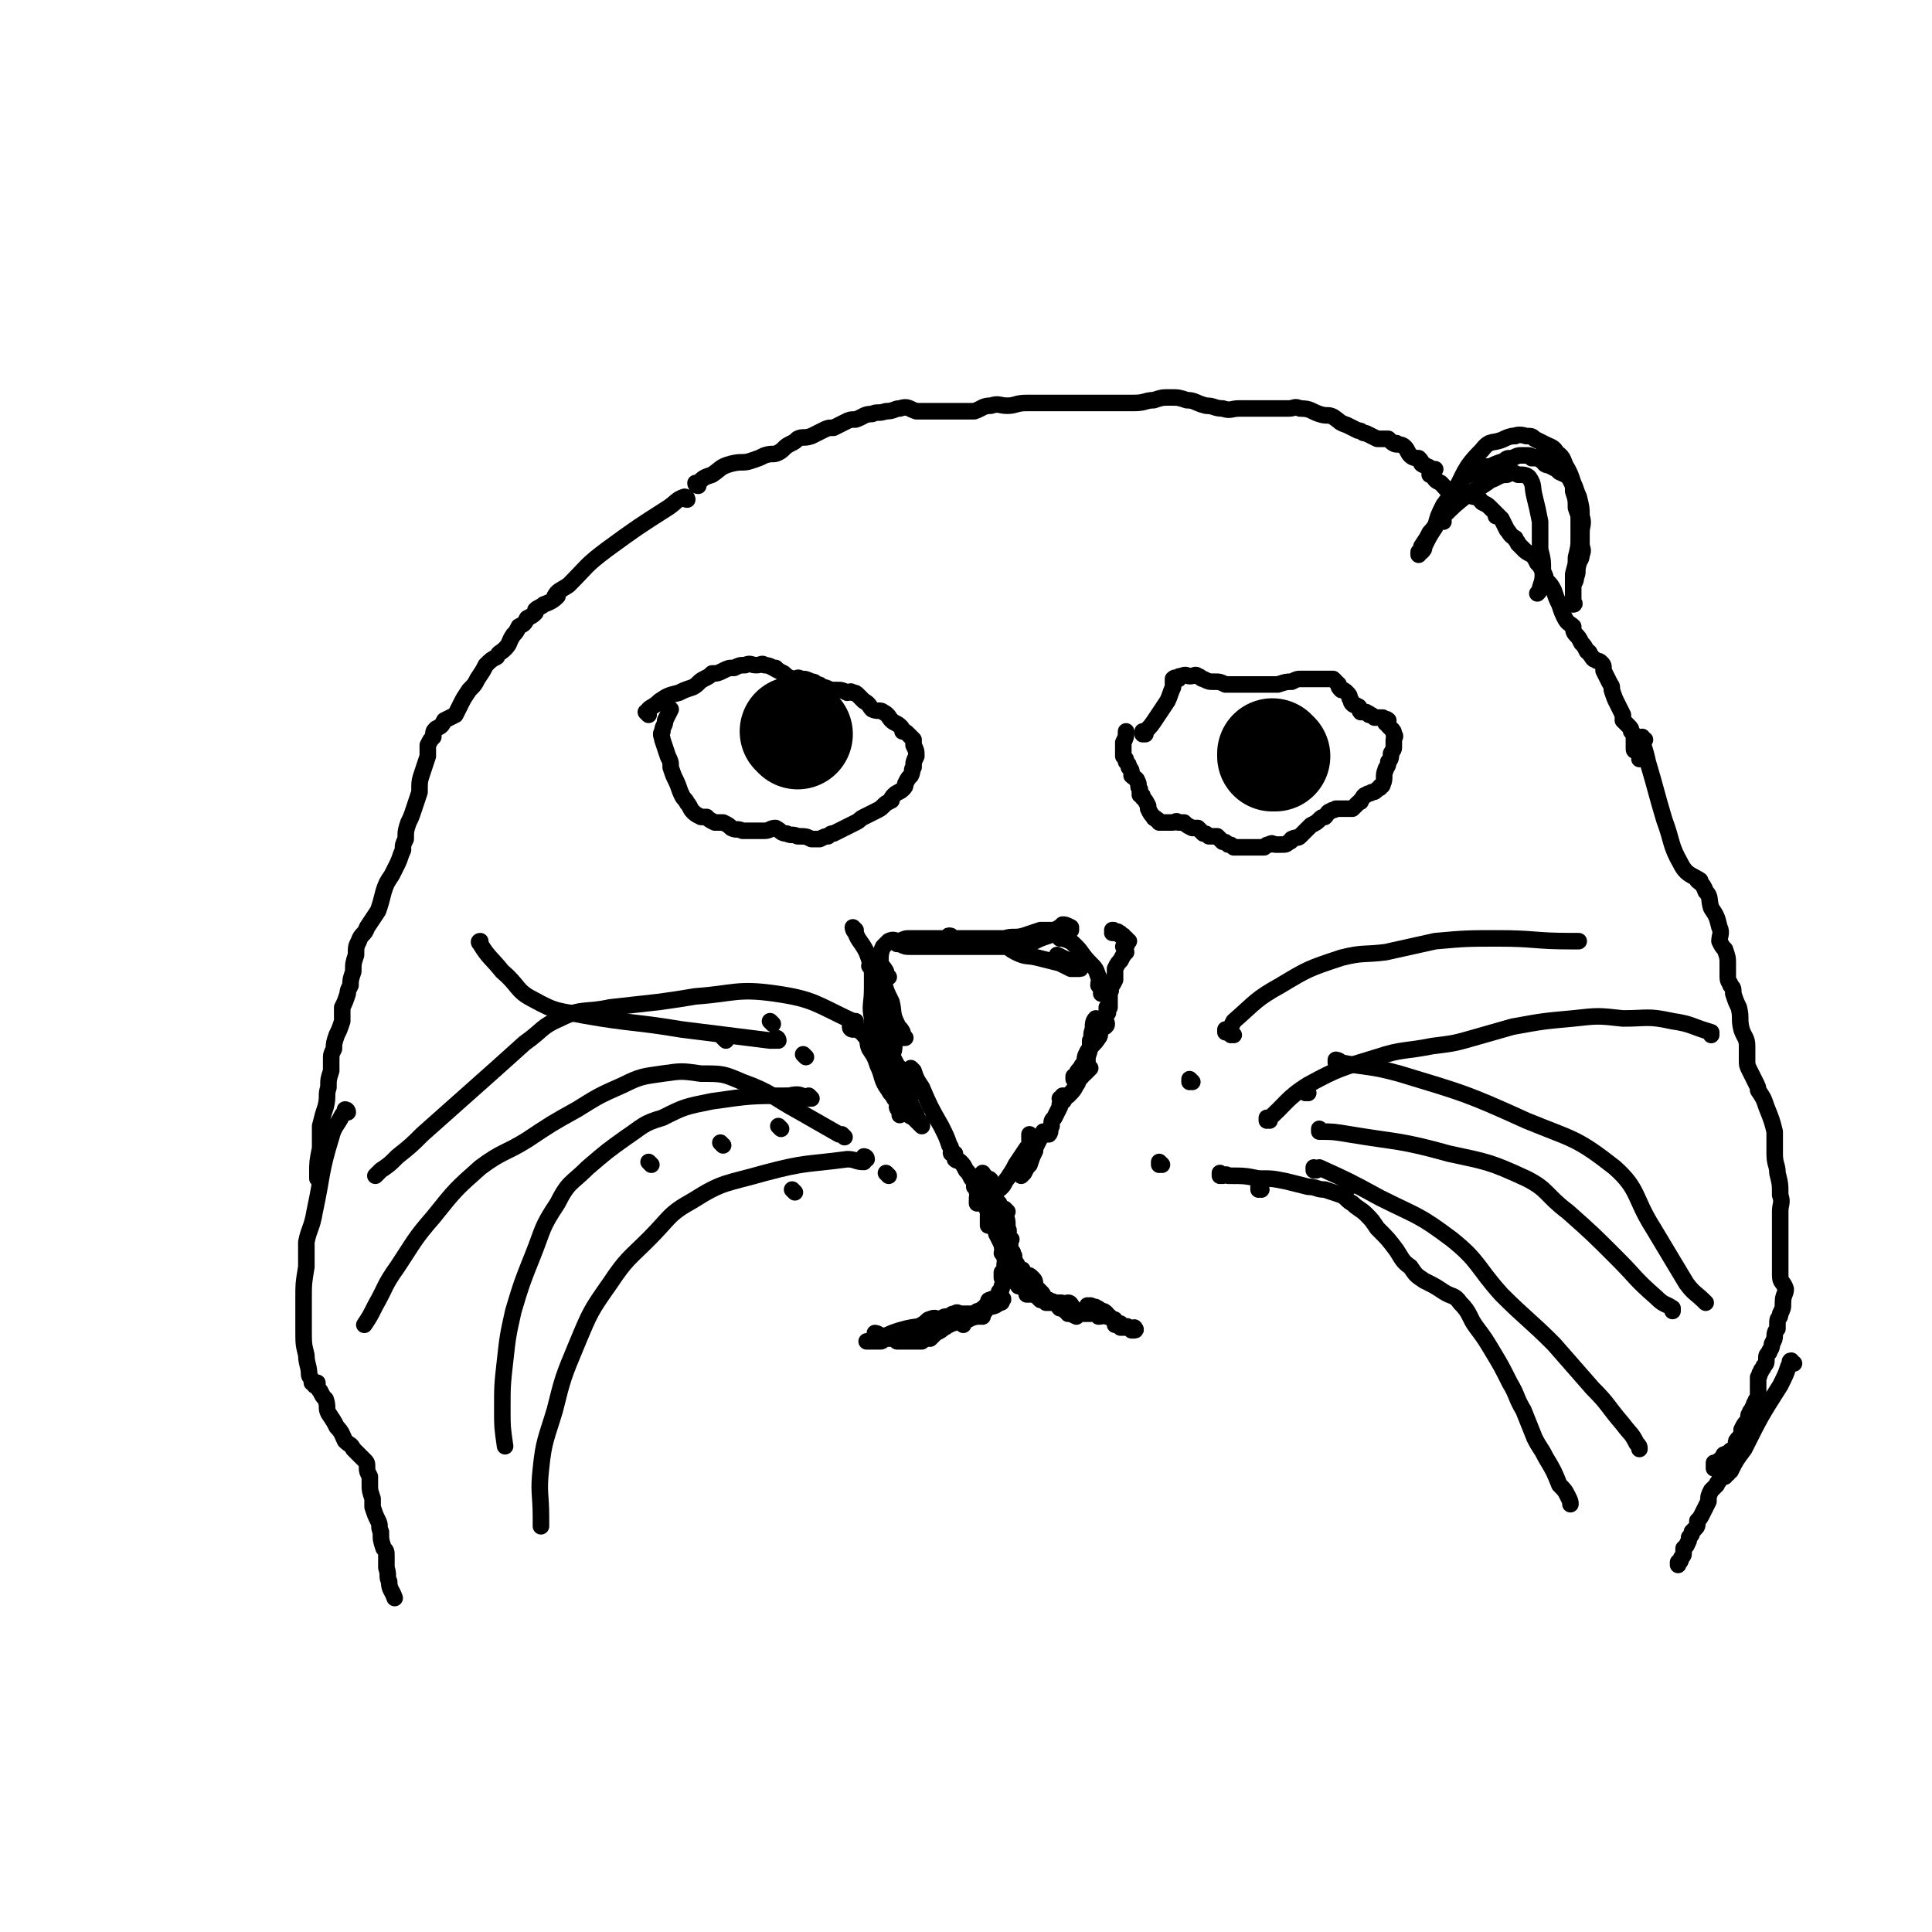 <svg viewBox='0 0 700 700' version='1.1' xmlns='http://www.w3.org/2000/svg' xmlns:xlink='http://www.w3.org/1999/xlink'><g fill='none' stroke='#000000' stroke-width='6' stroke-linecap='round' stroke-linejoin='round'><path d='M310,337c0,0 -1,-1 -1,-1 0,0 0,0 1,1 0,0 0,0 0,0 0,0 -1,-1 -1,-1 0,0 0,0 1,1 0,0 0,0 0,0 0,0 -1,-1 -1,-1 0,0 0,1 1,2 1,3 2,3 4,7 2,5 1,5 3,10 2,5 1,5 3,9 1,4 1,4 2,7 1,1 1,1 2,2 0,0 -1,0 -1,0 1,1 2,1 3,2 0,0 0,0 1,1 0,0 0,0 1,0 0,0 0,0 0,0 -1,-1 -1,-1 -1,-2 -1,-2 -2,-2 -2,-3 -2,-4 -1,-4 -2,-8 -2,-4 -2,-4 -3,-8 -1,-2 -2,-2 -3,-5 0,0 0,1 0,1 0,0 0,0 0,0 0,-1 0,-1 0,-2 -1,0 -1,0 -1,0 -1,-1 0,-1 0,-2 0,0 0,0 0,1 0,0 0,0 0,0 0,1 1,1 1,2 1,8 0,8 2,16 0,6 1,6 2,12 1,3 1,3 2,6 0,0 0,0 0,0 -1,0 0,1 0,1 0,0 0,0 0,0 0,0 0,0 0,0 0,0 -1,0 -1,-1 0,-1 1,-1 1,-2 1,-1 1,-2 1,-3 -1,-3 -1,-3 -1,-6 -1,-4 -1,-5 -2,-9 0,-3 0,-3 -2,-7 -1,-3 -1,-3 -2,-5 0,0 0,0 0,0 -1,-1 -1,-1 -1,-1 0,0 0,0 0,0 0,0 0,0 0,0 0,0 -1,-1 -1,-1 0,0 0,0 1,1 0,0 0,0 0,1 0,3 0,3 0,6 0,6 -1,6 0,11 0,6 0,6 1,11 2,4 2,4 4,8 1,3 0,3 2,6 0,2 0,2 1,4 1,1 1,1 2,3 0,0 0,0 -1,0 0,1 1,1 1,2 0,0 0,1 0,1 0,0 0,-1 0,-1 0,0 0,0 0,0 0,-2 0,-2 0,-4 -1,-3 -1,-3 -2,-6 0,-3 0,-3 0,-6 -1,-2 -1,-2 -2,-4 -1,-2 -1,-1 -2,-2 0,-1 1,-1 1,-2 0,0 0,0 0,0 0,0 0,0 0,0 0,0 0,0 0,0 1,2 1,2 2,3 1,2 1,2 2,4 2,2 2,2 3,4 0,1 0,2 1,3 0,0 0,0 1,0 0,1 -1,2 0,2 0,0 0,-1 1,0 0,0 0,0 0,1 0,0 0,0 0,0 -1,-1 -1,-1 -1,-1 -1,-1 0,-1 0,-2 -1,-1 0,-1 0,-3 0,-1 0,-1 0,-2 0,0 0,0 0,0 0,-1 0,-1 0,-1 0,0 0,0 0,0 0,0 0,0 1,1 1,3 1,3 3,6 3,7 3,7 7,14 2,4 2,4 3,7 1,1 0,1 1,2 0,0 -1,1 0,1 0,0 0,-1 1,0 0,0 0,1 0,1 0,0 0,0 0,0 0,0 0,0 0,1 0,0 0,0 0,0 0,0 0,0 0,0 1,1 1,0 2,1 1,1 1,1 2,3 1,1 1,1 2,3 1,1 1,1 1,3 1,1 1,1 1,2 1,1 0,1 0,2 1,1 0,1 0,2 0,0 0,0 0,0 0,0 0,0 0,0 0,-1 0,-1 0,-1 0,0 0,0 0,0 1,-1 1,-1 1,-3 1,-1 1,-1 1,-2 0,-1 0,-1 0,-2 1,0 0,0 0,0 0,-1 0,-1 0,-2 0,0 0,1 0,1 0,0 0,-1 0,-1 0,0 0,0 0,0 0,0 0,0 0,0 1,0 0,-1 0,-1 0,0 0,0 0,1 1,0 1,0 1,1 1,0 2,0 2,1 0,1 -1,1 -1,2 1,1 1,0 2,1 0,0 0,1 0,1 2,-1 2,-1 3,-2 1,-1 1,-2 2,-3 2,-3 2,-3 3,-5 2,-3 2,-3 4,-6 1,-1 1,-1 2,-3 0,-1 0,-1 -1,-2 0,0 0,0 0,0 0,0 0,0 0,0 0,1 0,1 0,2 0,2 1,2 0,3 0,3 -1,3 -1,5 -1,2 -1,2 -1,3 0,1 0,1 -1,2 0,0 0,0 0,0 0,0 0,0 0,0 1,-1 1,-1 1,-1 1,-2 1,-2 2,-3 1,-3 1,-3 2,-5 0,-1 0,-1 1,-3 1,-2 1,-2 2,-3 0,0 0,0 0,0 0,0 0,0 0,0 0,0 0,0 0,0 1,0 0,-1 0,-1 0,0 0,0 0,1 0,0 0,0 0,0 1,0 0,-1 0,-1 0,0 0,0 0,1 0,0 0,0 0,0 1,0 2,0 2,0 1,-1 0,-2 1,-3 0,-2 0,-2 1,-3 1,-2 1,-2 2,-4 0,-1 0,0 0,-1 1,-1 0,-2 0,-2 1,0 1,0 1,1 0,0 0,0 0,0 1,0 0,-1 0,-1 0,0 0,0 0,1 0,0 0,0 0,0 1,0 0,-1 0,-1 0,0 0,1 0,1 1,-1 0,-1 0,-2 1,0 2,0 2,0 2,-2 2,-2 3,-4 1,-1 0,-1 2,-3 0,-1 0,0 1,-1 1,-1 1,-1 2,-2 0,0 0,0 -1,0 0,0 0,0 0,0 0,-1 0,-1 0,-2 0,0 0,0 0,0 0,0 0,0 0,0 0,-1 0,-1 0,-1 0,-1 0,-1 0,-1 0,-1 0,-1 0,-2 1,-1 1,-1 1,-2 1,-3 2,-3 2,-5 0,-1 -1,-1 -1,-1 1,-1 1,-1 1,-2 0,-1 0,-1 0,-2 0,0 0,0 0,1 0,0 0,0 0,0 1,0 0,-1 0,-1 0,0 0,0 0,1 0,0 0,0 0,0 1,0 0,-1 0,-1 -1,1 -1,2 -1,4 -1,2 0,2 -1,4 0,3 0,3 -1,6 -1,2 -1,2 -2,3 -1,2 -1,1 -2,3 0,0 0,0 0,1 0,0 0,1 -1,1 0,0 0,-1 0,-1 1,-1 1,0 2,0 1,-2 1,-2 2,-4 0,-3 0,-3 1,-5 2,-3 2,-2 4,-5 1,-1 0,-2 1,-3 1,-1 2,-1 2,-2 0,-1 -1,-1 -1,-2 1,-1 1,-1 1,-2 1,0 0,0 0,0 0,-1 0,-1 0,-1 0,0 0,0 0,0 0,-1 0,-1 0,-1 1,-1 1,0 1,0 0,0 0,0 0,0 0,0 0,0 0,0 0,-1 0,-1 0,-2 0,-1 0,-1 0,-2 0,-1 0,-1 0,-1 0,-1 0,-1 0,-2 0,0 0,0 0,1 0,0 0,0 0,0 1,0 0,-1 0,-1 0,0 0,0 0,1 0,0 0,0 0,0 1,0 0,0 0,-1 0,0 0,0 0,0 1,-1 1,-1 2,-3 0,-2 0,-2 0,-4 1,-2 1,-2 2,-3 1,-2 1,-2 2,-3 0,-1 -1,-2 -1,-2 1,-1 1,-1 2,-2 0,0 0,0 -1,1 0,0 0,0 0,0 1,0 0,-1 0,-1 0,0 0,0 0,1 0,0 0,0 0,0 1,0 0,-1 0,-1 0,0 0,0 0,1 0,0 0,0 0,0 1,0 0,0 0,-1 0,0 0,-1 0,-1 0,0 1,1 0,1 0,0 0,-1 -1,-1 0,0 1,0 0,0 0,-1 0,-1 0,-1 0,0 0,0 -1,0 0,-1 0,-1 -1,-1 0,-1 0,0 0,0 0,0 0,0 -1,0 0,0 0,0 -1,0 0,0 0,0 0,0 1,0 0,0 0,-1 0,0 0,0 0,0 1,0 0,0 0,0 0,0 0,0 0,0 '/><path d='M322,354c0,0 -1,-1 -1,-1 0,0 0,0 1,1 0,0 0,0 0,0 0,0 -1,-1 -1,-1 0,0 0,0 1,1 0,0 0,0 0,0 0,0 -1,-1 -1,-1 0,0 0,0 1,1 0,0 0,0 0,0 0,0 -1,-1 -1,-1 0,0 0,0 1,1 0,0 0,0 0,0 0,0 -1,-1 -1,-1 0,0 0,0 1,1 0,0 0,0 0,0 0,0 -1,0 -1,-1 0,0 0,0 0,-1 -1,-2 -2,-2 -2,-4 0,-2 0,-3 1,-5 1,-1 1,-1 2,-2 2,-1 2,0 4,0 2,-1 2,-1 4,-1 3,0 3,0 6,0 2,0 2,0 4,0 1,0 1,0 2,0 0,0 0,0 0,0 1,0 1,0 2,0 0,0 0,0 1,0 0,0 0,0 0,0 0,0 0,0 0,0 0,0 0,-1 -1,-1 -1,0 0,1 -1,1 -2,1 -2,0 -4,1 -2,0 -2,0 -4,1 -3,0 -3,0 -5,0 -2,0 -2,0 -4,0 -1,0 -1,0 -1,0 0,0 0,0 0,0 0,0 0,0 0,0 0,0 -1,-1 -1,-1 0,0 0,0 1,1 0,0 0,0 1,0 2,1 2,1 4,1 5,0 5,0 10,0 4,0 4,0 8,0 3,0 3,0 7,0 2,0 2,0 4,0 2,0 2,0 3,0 1,0 1,0 1,0 0,0 0,0 0,0 1,0 1,0 2,0 0,0 0,0 -1,0 0,0 0,0 0,0 -1,0 -1,0 -3,0 -2,0 -2,0 -4,0 -2,0 -2,0 -5,0 -2,0 -2,0 -4,0 -2,0 -2,0 -3,0 -1,0 -1,0 -2,0 0,0 0,0 1,0 0,0 0,0 0,0 0,0 -1,0 -1,-1 0,0 1,0 1,0 1,-1 1,-1 2,-2 2,0 2,0 5,0 3,0 3,0 6,0 4,0 4,0 7,0 3,-1 4,0 7,-1 3,-1 3,-1 6,-2 3,0 3,0 5,0 2,-1 2,-1 3,-2 1,0 1,0 3,1 0,0 0,0 0,0 0,0 0,0 0,0 0,0 0,0 0,0 0,0 0,0 0,1 -1,0 -1,0 -2,0 -1,0 -1,0 -2,0 -2,1 -2,1 -4,2 -3,1 -3,1 -5,2 -3,0 -3,1 -5,1 -2,1 -2,0 -4,1 -1,0 -1,0 -1,0 0,0 0,0 -1,0 0,0 0,0 0,0 1,0 0,-1 0,-1 1,1 2,2 4,3 4,2 4,1 8,2 4,1 4,1 8,2 2,1 2,1 4,2 2,0 2,0 3,0 0,0 -1,0 -1,0 0,0 1,0 1,0 0,0 0,0 0,0 1,0 0,0 0,-1 0,0 0,0 0,0 -1,-1 -1,-1 -2,-2 -1,0 -1,0 -2,0 -2,-1 -2,-1 -4,-2 0,0 0,0 0,1 0,0 0,0 0,0 0,0 0,0 0,0 1,0 1,0 2,1 1,0 1,-1 2,0 1,0 1,0 2,1 '/><path d='M385,340c0,0 -1,-1 -1,-1 0,0 0,0 0,1 0,0 0,0 0,0 1,0 0,-1 0,-1 0,0 0,0 0,1 0,0 0,0 0,0 1,0 0,-1 0,-1 0,0 0,0 0,1 0,0 0,0 0,0 1,0 0,-1 0,-1 0,0 0,0 0,1 0,0 0,0 0,0 1,0 0,-1 0,-1 0,0 0,0 0,1 0,0 0,0 0,0 1,0 0,-1 0,-1 0,0 0,0 0,1 0,0 0,0 0,0 1,0 0,-1 0,-1 0,0 0,0 0,1 0,0 0,0 0,0 1,0 0,-1 0,-1 0,0 0,0 0,1 0,0 0,0 0,0 1,0 0,-1 0,-1 0,0 0,0 0,1 0,0 0,0 0,0 1,0 0,-1 0,-1 0,0 0,0 0,1 1,0 1,0 1,0 3,1 3,1 5,3 2,2 2,3 5,6 2,2 2,2 3,5 1,1 0,1 0,3 1,0 1,0 1,1 1,0 0,0 0,1 0,0 0,0 0,0 0,0 0,0 0,1 '/><path d='M421,422c0,0 -1,-1 -1,-1 0,0 0,0 0,1 0,0 0,0 0,0 1,0 0,-1 0,-1 0,0 0,0 0,1 0,0 0,0 0,0 1,0 0,-1 0,-1 '/><path d='M432,392c0,0 -1,-1 -1,-1 0,0 0,0 0,1 0,0 0,0 0,0 1,0 0,-1 0,-1 0,0 0,0 0,1 0,0 0,0 0,0 '/><path d='M447,375c0,0 -1,-1 -1,-1 0,0 0,0 0,1 0,0 0,0 0,0 1,0 0,-1 0,-1 0,0 0,0 0,1 '/><path d='M457,431c0,0 -1,-1 -1,-1 0,0 0,0 0,1 0,0 0,0 0,0 1,0 0,-1 0,-1 0,0 0,0 0,1 '/><path d='M474,396c0,0 -1,-1 -1,-1 0,0 0,0 0,1 0,0 0,0 0,0 1,0 0,-1 0,-1 0,0 0,0 0,1 0,0 0,0 0,0 '/><path d='M489,430c0,0 -1,-1 -1,-1 0,0 0,0 0,1 0,0 0,0 0,0 1,0 0,-1 0,-1 0,0 0,0 0,1 0,0 0,0 0,0 '/><path d='M322,426c0,0 -1,-1 -1,-1 0,0 0,0 1,1 0,0 0,0 0,0 0,0 -1,-1 -1,-1 0,0 0,0 1,1 0,0 0,0 0,0 '/><path d='M292,383c0,0 -1,-1 -1,-1 0,0 0,0 1,1 0,0 0,0 0,0 0,0 -1,-1 -1,-1 0,0 0,0 1,1 0,0 0,0 0,0 '/><path d='M283,409c0,0 -1,-1 -1,-1 0,0 0,0 1,1 0,0 0,0 0,0 0,0 -1,-1 -1,-1 0,0 0,0 1,1 0,0 0,0 0,0 '/><path d='M288,432c0,0 -1,-1 -1,-1 0,0 0,0 1,1 0,0 0,0 0,0 0,0 -1,-1 -1,-1 0,0 0,0 1,1 '/><path d='M262,415c0,0 -1,-1 -1,-1 0,0 0,0 1,1 0,0 0,0 0,0 0,0 -1,-1 -1,-1 '/><path d='M236,422c0,0 -1,-1 -1,-1 0,0 0,0 1,1 0,0 0,0 0,0 0,0 -1,-1 -1,-1 '/><path d='M263,377c0,0 -1,-1 -1,-1 0,0 0,0 1,1 0,0 0,0 0,0 0,0 -1,-1 -1,-1 0,0 0,0 1,1 0,0 0,0 0,0 '/><path d='M280,371c0,0 -1,-1 -1,-1 0,0 0,0 1,1 0,0 0,0 0,0 '/><path d='M443,426c0,0 -1,-1 -1,-1 0,0 0,0 0,1 0,0 0,0 0,0 1,0 0,-1 0,-1 0,0 0,0 0,1 0,0 0,0 0,0 1,0 0,-1 0,-1 0,0 0,1 0,1 2,0 2,-1 3,0 6,0 6,0 11,1 5,0 5,0 10,1 4,1 4,1 8,2 3,0 3,1 6,1 3,1 3,1 6,2 2,1 2,2 4,3 2,2 3,2 5,4 2,2 2,2 4,5 4,4 4,4 7,8 2,3 2,4 5,6 2,3 2,3 5,5 4,2 4,2 7,4 3,2 4,1 6,4 4,4 3,5 6,9 3,4 3,4 6,9 3,5 3,5 6,11 3,5 2,5 5,10 2,5 2,5 4,10 2,4 2,3 4,7 3,5 3,5 5,10 2,2 2,2 3,4 1,2 1,2 1,3 0,0 0,0 0,0 '/><path d='M460,406c0,0 -1,-1 -1,-1 0,0 0,0 0,1 0,0 0,0 0,0 1,0 0,-1 0,-1 0,0 0,1 0,1 7,-6 7,-8 15,-13 11,-6 12,-6 25,-10 9,-3 10,-2 20,-4 8,-1 8,-1 15,-3 7,-2 7,-2 14,-4 11,-2 11,-2 22,-3 9,-1 9,-1 18,0 9,0 9,-1 18,1 7,1 7,2 14,4 0,1 0,1 0,1 '/><path d='M445,374c0,0 -1,-1 -1,-1 0,0 0,0 0,1 0,0 0,0 0,0 1,0 0,-1 0,-1 0,0 0,0 0,1 0,0 0,0 0,0 1,0 0,-1 0,-1 0,0 0,0 0,1 0,0 0,0 0,0 2,-2 2,-2 3,-4 8,-7 8,-8 17,-13 10,-6 10,-6 22,-10 8,-2 8,-1 16,-2 9,-2 9,-2 18,-4 11,-1 12,-1 23,-1 13,0 13,1 26,1 1,0 1,0 3,0 '/><path d='M479,410c0,0 -1,-1 -1,-1 0,0 0,0 0,1 0,0 0,0 0,0 1,0 0,-1 0,-1 0,0 0,0 0,1 0,0 0,0 0,0 1,0 0,-1 0,-1 0,0 0,1 0,1 5,0 5,0 11,1 18,3 18,2 36,7 14,3 15,3 28,9 8,4 7,6 15,12 9,8 9,8 18,17 7,7 6,7 14,14 3,3 3,2 6,4 0,1 0,0 0,1 '/><path d='M477,424c0,0 -1,-1 -1,-1 0,0 0,0 0,1 0,0 0,0 0,0 1,0 1,-1 2,-1 11,5 11,5 22,11 14,7 14,6 26,15 10,8 9,10 18,20 9,9 10,9 19,18 7,8 7,8 14,16 6,6 5,6 11,13 3,4 3,3 5,7 1,1 1,1 1,2 '/><path d='M485,385c0,0 -1,-1 -1,-1 0,0 0,0 0,1 0,0 0,0 0,0 1,0 0,-1 0,-1 0,0 0,0 0,1 0,0 0,0 0,0 1,0 0,-1 0,-1 0,0 1,0 2,1 10,2 10,1 21,4 23,7 24,7 46,17 17,7 18,6 32,17 9,8 7,11 14,22 6,10 6,10 12,20 3,4 3,3 7,7 '/><path d='M306,412c0,0 -1,-1 -1,-1 0,0 0,0 1,1 0,0 0,0 0,0 0,0 -1,-1 -1,-1 0,0 0,0 1,1 0,0 0,0 0,0 0,0 0,0 -1,-1 0,0 0,0 -1,0 -7,-4 -7,-4 -14,-8 -11,-6 -10,-7 -21,-11 -7,-3 -7,-3 -15,-3 -7,-1 -7,-1 -14,0 -7,1 -8,1 -14,4 -9,4 -9,4 -17,9 -9,5 -9,5 -18,11 -8,5 -9,4 -17,10 -9,8 -9,8 -17,18 -7,8 -7,9 -13,18 -5,7 -4,7 -8,14 -2,4 -2,4 -4,7 '/><path d='M294,398c0,0 -1,-1 -1,-1 0,0 0,0 1,1 0,0 0,0 0,0 0,0 -1,-1 -1,-1 0,0 0,0 1,1 0,0 0,0 0,0 0,0 -1,-1 -1,-1 0,0 0,1 0,1 -3,-1 -3,-2 -7,-1 -14,0 -14,0 -28,2 -10,2 -10,2 -18,6 -7,2 -7,3 -13,7 -7,5 -7,5 -14,11 -6,6 -7,5 -11,13 -6,9 -5,9 -9,19 -4,10 -4,10 -7,20 -2,9 -2,9 -3,18 -1,9 -1,9 -1,18 0,6 0,6 1,13 '/><path d='M314,420c0,0 -1,-1 -1,-1 0,0 0,0 1,1 0,0 0,0 0,0 0,0 -1,-1 -1,-1 0,0 1,0 1,1 -1,0 -1,1 -1,1 -3,0 -3,-1 -6,-1 -15,2 -15,1 -30,5 -14,4 -15,3 -26,10 -9,5 -8,6 -16,14 -7,7 -8,7 -14,16 -7,10 -7,10 -12,22 -5,12 -5,12 -8,24 -3,10 -4,11 -5,21 -1,9 0,9 0,18 0,2 0,2 0,3 '/><path d='M309,373c0,0 -1,-1 -1,-1 0,0 0,0 1,1 0,0 0,0 0,0 0,0 -1,-1 -1,-1 0,0 0,0 1,1 0,0 0,0 0,0 0,0 -1,0 -1,-1 0,-1 2,-2 1,-2 -13,-6 -14,-8 -28,-10 -14,-2 -15,0 -29,1 -6,1 -6,1 -13,2 -9,1 -9,1 -18,2 -9,2 -10,0 -18,4 -7,3 -6,4 -13,9 -10,9 -10,9 -19,17 -9,8 -9,8 -18,16 -4,4 -4,4 -9,8 -3,3 -3,3 -6,5 -1,1 -1,1 -2,2 '/><path d='M282,377c0,0 -1,-1 -1,-1 0,0 0,0 1,1 0,0 0,0 0,0 0,0 0,-1 -1,-1 0,0 0,1 0,1 -1,0 -1,0 -2,0 -16,-2 -16,-2 -32,-4 -18,-3 -18,-2 -35,-5 -10,-2 -10,-1 -19,-6 -6,-3 -5,-5 -11,-10 -4,-5 -5,-5 -8,-10 -1,-1 0,-1 0,-1 '/><path d='M362,436c0,0 -1,-1 -1,-1 0,0 0,0 0,1 0,0 0,0 0,0 1,0 0,-1 0,-1 0,0 0,0 0,1 0,0 0,0 0,0 1,0 0,-1 0,-1 0,0 0,0 0,1 0,0 0,0 0,0 0,1 0,1 0,3 0,1 1,1 0,3 0,1 -1,2 0,2 0,1 1,-1 1,-1 0,0 -1,0 -2,0 0,0 0,0 0,0 -1,-1 0,-1 -1,-2 0,-1 -1,-1 -1,-2 -1,-2 -1,-2 -1,-5 0,-1 0,-1 -1,-2 0,-1 0,-1 0,-2 0,0 0,0 0,0 0,0 0,0 0,0 1,0 0,-1 0,-1 0,0 0,0 0,1 0,0 0,0 0,0 1,0 0,-1 0,-1 0,0 0,0 0,1 0,0 0,0 0,0 0,0 0,0 0,1 0,0 0,0 0,0 0,1 0,2 0,2 0,0 0,0 0,0 0,0 0,0 0,0 1,0 0,-1 0,-1 0,0 0,0 0,1 0,0 0,0 0,0 1,0 0,-1 0,-1 0,0 0,0 0,1 0,0 0,0 0,0 0,0 0,0 0,1 1,0 1,0 1,1 1,1 1,1 2,3 0,1 0,1 -1,2 0,1 0,1 0,2 0,1 0,1 0,1 0,0 0,0 0,1 0,0 0,0 0,0 1,0 0,-1 0,-1 0,0 0,1 0,1 1,-1 1,-1 1,-1 0,0 0,0 0,0 0,0 0,0 0,0 1,0 0,-1 0,-1 0,0 0,0 0,1 0,0 0,0 0,0 1,0 1,-1 1,0 1,1 0,1 0,2 1,1 1,1 1,2 1,2 1,2 2,4 0,1 0,1 1,2 0,0 -1,0 -1,1 1,1 1,1 1,2 1,0 1,0 1,1 '/><path d='M365,439c0,0 -1,-1 -1,-1 0,0 0,0 0,1 0,0 0,0 0,0 1,0 0,-1 0,-1 0,0 0,0 0,1 0,0 0,0 0,0 1,0 0,-1 0,-1 0,0 0,0 0,1 0,0 0,0 0,0 0,0 0,0 0,1 1,2 1,2 1,5 1,1 0,2 0,3 1,1 1,0 1,1 1,0 0,0 0,1 0,1 0,1 0,2 0,0 0,0 0,0 0,0 0,0 0,1 1,1 1,0 1,2 1,0 0,0 0,1 0,0 0,0 0,1 1,0 1,0 1,1 1,0 0,0 0,1 1,0 1,0 1,1 1,0 1,0 1,0 1,0 0,0 0,1 1,0 1,0 2,1 1,0 1,0 2,1 1,1 1,1 1,3 1,1 1,1 2,2 1,1 1,1 1,2 1,1 1,1 2,1 1,1 1,0 2,1 1,0 1,1 2,2 1,0 1,0 2,0 0,0 0,0 0,1 1,0 1,0 1,1 0,0 0,0 0,0 1,0 1,0 3,1 0,0 0,0 0,0 1,-1 1,-1 1,-1 1,-1 1,-1 2,-1 1,-1 1,0 1,0 0,0 0,0 0,0 1,0 0,0 0,-1 0,0 0,-1 0,-1 1,0 0,0 0,1 1,0 1,0 1,0 0,0 0,0 0,0 1,0 0,-1 0,-1 0,0 1,0 1,1 1,0 1,-1 1,0 1,0 1,0 2,1 1,0 1,0 2,1 0,0 0,1 1,1 1,1 1,1 2,2 0,0 0,0 0,1 1,0 1,0 1,0 1,0 1,-1 1,0 1,0 0,0 0,1 1,0 1,0 1,0 0,0 0,0 0,0 1,0 1,0 1,0 1,0 1,0 2,1 0,0 0,0 0,0 0,0 0,0 0,0 0,0 0,0 0,0 1,0 1,0 1,0 0,0 0,0 0,0 1,0 0,-1 0,-1 0,0 0,0 0,1 0,0 0,0 0,0 1,0 0,-1 0,-1 0,0 0,0 0,1 0,0 0,0 0,0 0,0 0,0 -1,0 0,0 0,0 0,0 0,-1 0,-1 -1,-1 -1,-1 -1,0 -2,0 -1,-1 -1,-1 -3,-2 0,-1 0,-1 -1,-1 -1,-1 -1,-1 -2,-1 -1,-1 -1,0 -3,0 -1,-1 0,-2 -1,-2 -1,0 -1,0 -2,1 -1,0 -1,0 -2,0 -1,0 -1,0 -2,0 -1,-1 -1,-1 -2,-2 -1,-1 -1,-2 -2,-2 -1,0 -1,1 -2,1 0,-1 0,-1 -1,-1 -1,0 -1,0 -2,0 0,0 0,0 -1,0 0,0 0,0 -1,0 0,0 0,0 -1,0 -1,-1 -1,-1 -2,-1 -1,-1 -1,-1 -2,-2 -1,0 -1,0 -3,0 0,-1 0,-1 -1,-2 0,-1 0,-1 -1,-2 0,0 0,1 -1,1 0,-1 0,-1 -1,-2 0,0 0,0 -1,0 0,-1 0,-1 0,-1 0,-1 0,-1 -1,-2 0,0 0,0 -1,0 0,-1 1,-2 0,-2 0,0 0,1 -1,1 0,-1 0,-1 0,-1 0,0 0,0 0,0 1,0 0,-1 0,-1 0,0 0,0 0,1 0,0 0,0 0,0 1,0 0,-1 0,-1 0,0 0,0 0,1 0,0 0,0 0,0 1,0 0,-1 0,-1 0,0 0,0 0,1 0,0 0,0 0,0 1,0 0,-1 0,-1 0,0 0,0 0,1 1,0 1,0 0,0 0,1 0,1 -1,2 0,1 0,1 0,2 1,2 1,2 0,3 0,1 0,1 -1,2 0,1 0,1 -1,2 0,0 1,1 0,1 0,0 0,0 -1,0 0,0 0,-1 -1,0 -1,0 -1,0 -1,2 -1,0 -1,0 -1,1 -1,0 -1,0 -2,1 -1,0 -1,0 -2,1 -2,0 -2,0 -3,1 -1,0 -1,0 -2,1 -1,0 -1,1 -2,1 -1,1 -1,0 -2,1 -1,0 -1,1 -2,1 -1,1 -1,1 -3,2 -1,1 -1,1 -2,2 0,0 0,0 -1,0 -1,0 -1,0 -2,1 -1,0 -1,0 -2,0 -1,0 -1,0 -2,0 -1,0 -1,0 -2,0 0,0 0,0 -1,0 -1,0 -1,0 -2,0 0,-1 0,-1 0,-1 -1,-1 -1,0 -2,0 -1,0 -1,0 -2,0 0,0 0,0 0,0 -1,0 -1,0 -2,0 0,-1 0,-1 -1,-1 0,-1 0,0 0,0 0,0 0,0 0,0 0,0 0,0 0,0 0,0 -1,-1 -1,-1 0,0 0,0 1,1 0,0 0,0 0,0 0,0 -1,-1 -1,-1 0,0 1,0 2,1 1,0 1,0 2,0 2,0 2,0 5,0 2,-1 2,-1 5,-2 2,-1 2,-1 3,-2 2,-1 2,-2 3,-2 2,-1 2,0 4,0 1,-1 1,-1 3,-1 1,-1 1,-1 2,-1 1,-1 1,0 2,0 1,0 1,0 2,0 1,0 1,0 2,0 1,0 1,0 2,0 0,-1 0,-1 1,-1 1,-1 1,0 2,0 1,-1 0,-2 1,-2 2,-1 2,-1 3,-1 0,0 0,0 0,0 1,-1 1,-1 1,-1 0,0 0,0 0,0 1,0 1,0 1,0 0,0 0,0 0,0 1,0 0,-1 0,-1 0,0 0,0 0,1 0,0 0,0 0,0 1,0 0,-1 0,-1 0,0 0,0 0,1 0,0 0,0 0,0 0,1 0,1 -1,1 -2,2 -3,1 -5,2 -2,1 -2,1 -4,3 -2,1 -2,1 -4,2 0,0 0,0 0,1 '/><path d='M356,477c0,0 -1,-1 -1,-1 0,0 0,0 0,1 0,0 0,0 0,0 1,0 0,-1 0,-1 0,0 0,0 0,1 0,0 0,0 0,0 1,0 1,-1 0,-1 0,0 0,0 -1,1 -6,1 -6,2 -13,3 -8,1 -8,0 -15,2 -3,1 -3,1 -5,2 0,1 0,1 -1,1 0,0 0,1 -1,1 0,0 0,0 -1,0 0,0 0,0 0,0 -1,0 -1,0 -1,0 -1,0 -1,0 -1,0 -1,0 -1,0 -2,0 0,0 0,0 0,0 0,0 0,0 0,0 '/><path d='M319,369c0,0 -1,-1 -1,-1 0,0 0,0 1,1 0,0 0,0 0,0 0,0 -1,-1 -1,-1 0,0 0,0 1,1 0,0 0,0 0,0 0,0 -1,-1 -1,-1 0,0 0,0 1,1 0,0 0,0 0,0 0,1 -1,1 0,2 0,2 0,2 1,5 1,4 1,4 2,8 1,4 2,4 3,7 1,2 1,2 2,4 2,3 2,3 3,5 1,2 1,2 2,4 0,1 1,2 1,2 0,1 -1,-1 -1,-1 0,0 1,1 2,2 0,0 0,0 0,1 0,0 0,0 0,0 0,0 -1,-1 -1,-1 0,0 1,1 1,1 -1,-1 -1,-1 -1,-1 -1,-1 -1,-1 -2,-2 -2,-1 -2,-1 -3,-3 -2,-2 -1,-2 -3,-4 -2,-2 -2,-1 -3,-3 -3,-4 -2,-5 -4,-9 -1,-3 -1,-3 -3,-6 -1,-2 0,-3 -2,-5 0,-1 -1,-1 -1,-1 -1,-1 -2,-1 -2,-2 0,0 1,1 1,1 -1,-1 -1,-1 -1,-1 -1,-1 0,-1 0,-2 0,0 0,0 0,1 0,0 0,0 0,0 '/><path d='M415,266c0,0 -1,-1 -1,-1 0,0 0,0 0,1 0,0 0,0 0,0 1,0 0,-1 0,-1 0,0 0,0 0,1 0,0 0,0 0,0 1,0 0,-1 0,-1 0,0 0,0 0,1 0,0 0,0 0,0 1,0 0,-1 0,-1 0,0 0,0 0,1 0,0 0,0 0,0 1,0 0,-1 0,-1 0,0 0,0 0,1 0,0 0,0 0,0 1,0 0,-1 0,-1 0,0 0,0 0,1 0,0 0,0 0,0 1,0 0,-1 0,-1 0,0 0,0 0,1 0,0 0,0 0,0 1,0 0,-1 0,-1 0,0 0,1 0,1 1,0 1,0 1,-1 2,-2 2,-2 4,-5 2,-3 2,-3 4,-6 1,-2 1,-3 2,-5 0,-1 0,-1 0,-2 0,-1 0,-1 0,-1 1,-1 1,0 2,0 0,-1 0,-1 1,-1 2,-1 2,0 3,0 2,0 2,-1 3,0 1,0 1,1 2,1 2,1 2,1 4,1 2,0 2,0 4,1 1,0 1,0 3,0 2,0 2,0 3,0 2,0 2,0 4,0 1,0 1,0 2,0 2,0 2,0 4,0 2,0 2,0 3,0 3,-1 3,-1 5,-1 2,-1 2,-1 3,-1 1,0 1,0 3,0 1,0 1,0 2,0 1,0 1,0 2,0 1,0 1,0 2,0 2,0 2,0 3,0 1,1 1,1 2,2 0,1 0,1 1,2 1,0 1,0 2,1 1,1 1,1 1,2 1,1 0,1 1,2 1,1 1,0 2,1 1,0 0,1 1,2 1,0 1,0 2,0 1,1 1,0 1,1 1,0 1,0 2,1 1,0 1,0 2,0 0,0 0,0 0,0 1,0 1,0 1,0 1,1 1,0 2,1 0,0 -1,0 -1,1 0,0 0,0 0,0 1,0 1,0 1,1 1,1 1,1 1,1 1,1 1,1 1,2 1,1 0,1 0,2 0,1 0,1 0,2 0,2 0,1 -1,3 0,1 0,2 -1,3 0,2 -1,2 -1,3 -1,2 0,3 -1,5 0,0 0,1 -1,1 0,1 0,0 -1,1 -1,1 -1,1 -2,1 -1,1 -1,0 -2,1 -1,0 -1,1 -2,2 0,1 0,0 -1,1 -1,1 -1,1 -2,2 -1,0 -1,0 -1,0 -1,0 -1,0 -2,0 -1,0 -1,0 -2,0 -1,0 0,0 -1,0 -1,1 -1,0 -2,1 -1,0 -1,1 -2,2 -1,0 -1,0 -2,1 -1,1 -1,1 -3,2 -1,1 -1,1 -2,2 -1,1 -1,1 -2,2 -1,1 -1,0 -3,1 0,0 0,1 -1,1 -1,1 -1,1 -3,1 -1,0 -1,0 -2,0 -1,0 -1,-1 -2,0 -1,0 -1,0 -2,1 0,0 0,0 -1,0 0,0 0,0 -1,0 -1,0 -1,0 -2,0 -1,0 -1,0 -2,0 -1,0 -1,0 -3,0 -1,0 -1,0 -2,0 -1,-1 -1,-1 -2,-1 -1,-1 -1,-1 -2,-1 -1,-1 -1,-1 -2,-2 -1,0 -1,0 -3,0 -1,-1 -1,-1 -2,-1 -1,-1 -1,-1 -2,-2 -1,0 -1,0 -2,0 -2,-1 -2,-1 -3,-2 -1,0 -1,0 -2,0 -1,-1 -1,0 -2,0 -1,0 -1,0 -2,0 -1,0 -1,0 -1,0 -1,0 -1,0 -2,0 -1,-1 0,-1 -1,-1 0,-1 -1,0 -1,-1 -1,-1 -1,-1 -2,-3 0,-1 0,-1 0,-1 -1,-2 -1,-2 -2,-3 0,-1 0,-1 -1,-1 0,-1 0,-1 0,-2 -1,-1 0,-2 -1,-3 0,-1 -1,-1 -2,-2 0,-2 0,-2 -1,-3 0,-1 0,-1 -1,-2 0,-1 0,-1 -1,-2 0,-1 0,-2 0,-3 0,-1 0,-1 0,-2 1,-2 1,-2 1,-4 0,0 0,0 0,0 '/><path d='M235,259c0,0 -1,-1 -1,-1 0,0 0,0 1,1 0,0 0,0 0,0 0,0 -1,-1 -1,-1 0,0 0,0 1,1 0,0 0,0 0,0 0,0 -1,-1 -1,-1 0,0 0,0 1,1 0,0 0,0 0,0 0,0 -1,-1 -1,-1 0,0 1,1 1,1 0,-1 -1,-1 0,-2 1,-1 2,-1 4,-3 3,-2 3,-2 7,-3 2,-1 2,-1 5,-2 2,-1 2,-2 4,-3 2,-1 2,-1 3,-2 2,0 2,0 4,-1 2,-1 2,-1 4,-1 2,-1 2,-1 4,-1 2,-1 2,0 4,0 2,0 2,-1 3,0 2,0 3,1 5,2 0,0 -1,-1 -1,-1 1,1 1,1 3,2 1,1 1,1 3,2 2,0 2,-1 3,0 2,0 2,0 4,1 1,0 1,0 2,1 1,0 1,0 2,1 1,0 1,0 3,1 1,0 1,0 2,0 2,0 2,0 4,1 1,0 1,-1 2,0 1,0 1,0 2,1 1,1 1,1 2,2 2,1 2,2 3,3 2,1 3,0 4,1 2,1 2,2 3,3 1,1 2,1 3,2 1,1 1,1 1,2 1,0 1,0 2,1 1,1 1,1 2,2 0,1 0,1 0,2 1,2 1,2 1,4 -1,2 -1,2 -1,4 -1,1 0,1 -1,3 -1,1 -1,1 -2,3 0,1 0,1 -1,2 -1,1 -2,1 -3,2 -1,1 -1,1 -1,2 -2,1 -2,1 -3,2 -1,1 -1,1 -3,2 -2,1 -2,1 -4,2 -2,1 -1,1 -3,2 -2,1 -2,1 -4,2 -2,1 -2,1 -4,2 -1,0 -1,0 -2,1 -1,0 -1,0 -3,1 -2,0 -2,0 -3,0 -2,-1 -2,-1 -5,-1 -2,-1 -2,0 -4,-1 -2,0 -2,-1 -4,-2 -2,0 -2,1 -4,1 -2,0 -2,0 -5,0 -2,0 -2,0 -3,0 -2,-1 -2,0 -4,-1 -1,-1 -1,-1 -3,-2 -1,0 -1,0 -3,0 -2,-1 -2,-1 -3,-2 -1,0 -2,0 -2,0 -2,-1 -2,-1 -3,-2 -1,-1 -1,-2 -2,-3 -1,-2 -1,-1 -2,-3 -1,-2 -1,-3 -2,-5 -1,-2 -1,-2 -2,-5 0,-2 0,-2 -1,-4 -1,-3 -1,-3 -2,-6 0,-1 -1,-2 0,-3 0,-2 1,-2 1,-4 1,-2 1,-2 2,-4 '/></g>
<g fill='none' stroke='#000000' stroke-width='40' stroke-linecap='round' stroke-linejoin='round'><path d='M462,274c0,0 -1,-1 -1,-1 0,0 0,0 0,1 0,0 0,0 0,0 1,0 0,-1 0,-1 0,0 0,0 0,1 0,0 0,0 0,0 1,0 0,-1 0,-1 '/><path d='M289,266c0,0 -1,-1 -1,-1 0,0 0,0 1,1 0,0 0,0 0,0 0,0 -1,-1 -1,-1 0,0 0,0 1,1 '/></g>
<g fill='none' stroke='#000000' stroke-width='6' stroke-linecap='round' stroke-linejoin='round'><path d='M253,176c0,0 -1,-1 -1,-1 0,0 0,1 1,1 0,0 0,0 0,0 0,0 -1,-1 -1,-1 0,0 0,1 1,1 0,0 0,0 0,0 0,0 -1,-1 -1,-1 0,0 0,1 1,1 0,0 0,0 0,0 0,0 -1,-1 -1,-1 0,0 0,1 1,1 0,0 0,0 0,0 0,0 -1,0 -1,-1 0,0 0,0 1,0 2,-2 2,-2 5,-3 3,-2 3,-3 7,-4 4,-1 4,0 7,-1 3,-1 3,-1 5,-2 3,-1 3,0 5,-1 2,-1 2,-2 4,-3 2,-1 2,-1 3,-2 2,-1 2,0 5,-1 2,-1 2,-1 4,-2 2,-1 2,-1 4,-1 2,-1 2,-1 4,-2 2,-1 2,-1 4,-1 3,-1 3,-2 6,-2 2,-1 2,0 5,-1 3,0 3,-1 5,-1 3,-1 3,0 6,1 2,0 2,0 5,0 2,0 2,0 5,0 3,0 3,0 6,0 2,0 3,0 5,0 3,-1 3,-2 6,-2 3,-1 3,0 6,0 3,0 3,-1 7,-1 3,0 3,0 7,0 3,0 3,0 6,0 3,0 3,0 6,0 2,0 2,0 5,0 3,0 3,0 6,0 2,0 2,0 5,0 2,0 2,0 4,0 4,0 4,-1 7,-1 3,-1 3,-1 6,-1 3,0 3,0 6,1 3,0 3,1 7,2 3,0 3,1 6,1 3,1 3,0 6,0 3,0 3,0 6,0 3,0 3,0 6,0 3,0 3,0 6,0 2,0 2,-1 4,0 4,0 4,1 7,2 3,1 3,0 5,1 3,2 2,2 5,3 2,1 2,1 4,2 2,0 1,1 3,1 2,1 2,1 4,2 2,0 2,0 4,0 1,1 2,2 3,2 0,0 0,-1 0,0 1,0 2,0 3,1 1,1 1,2 2,3 1,1 2,1 3,1 1,1 1,1 1,2 1,1 1,0 2,1 1,0 1,1 2,1 0,0 0,0 0,0 1,0 1,0 1,0 0,0 0,0 0,0 '/><path d='M519,172c0,0 -1,-1 -1,-1 0,0 0,1 0,1 0,0 0,0 0,0 1,0 0,-1 0,-1 0,0 0,1 0,1 0,0 0,0 0,0 1,0 0,-1 0,-1 0,0 0,1 0,1 0,0 0,0 0,0 1,0 0,-1 0,-1 0,0 0,1 0,1 1,0 1,0 1,0 1,2 1,2 3,3 2,2 2,3 6,4 2,1 3,0 6,1 2,0 2,1 3,2 2,1 2,1 3,2 1,1 2,2 3,3 0,0 -1,0 -1,0 1,0 1,0 2,1 1,2 1,2 2,4 1,1 1,2 3,3 0,1 1,1 1,2 1,1 1,1 2,2 1,1 1,1 3,2 1,1 1,1 2,3 1,1 1,1 2,3 1,2 1,2 1,3 2,2 2,2 3,4 1,3 1,3 2,5 1,3 1,3 2,5 1,2 2,2 3,3 0,1 0,2 1,3 1,1 1,1 2,3 1,1 1,1 2,3 0,0 1,0 1,1 1,1 1,2 2,2 1,1 1,0 2,1 1,1 1,1 1,3 1,2 1,2 2,4 1,2 1,1 1,3 1,3 1,3 2,5 1,2 1,2 2,4 0,1 0,1 0,2 1,1 1,1 2,2 1,1 1,1 1,2 1,1 1,1 1,3 0,0 0,0 0,1 0,1 0,1 0,2 0,1 0,1 1,1 1,1 1,0 1,1 1,0 0,1 0,2 0,0 0,0 0,0 0,0 0,0 0,0 0,0 0,-1 0,-1 0,0 0,0 0,1 '/><path d='M249,181c0,0 -1,-1 -1,-1 0,0 0,1 1,1 0,0 0,0 0,0 0,0 -1,-1 -1,-1 0,0 0,1 1,1 0,0 0,0 0,0 0,0 0,-1 -1,-1 -3,1 -3,2 -6,4 -11,7 -11,7 -22,15 -8,6 -7,6 -14,13 -3,2 -4,2 -5,4 0,0 1,-1 1,0 -1,1 -2,2 -5,3 -1,1 -2,1 -3,2 0,0 0,1 0,1 -1,1 -1,1 -3,2 -1,2 -1,2 -3,3 -1,2 -1,2 -2,3 -2,3 -1,3 -3,5 -2,2 -2,1 -3,3 -2,1 -2,1 -4,3 -1,2 -1,2 -3,5 -1,2 -1,2 -3,4 -2,3 -2,3 -3,5 -1,2 -1,2 -2,4 -2,1 -2,1 -4,2 -1,2 -1,2 -3,3 -1,1 -1,1 -1,3 -1,1 -1,1 -2,3 0,2 0,2 0,4 -1,3 -1,3 -2,6 -1,3 -1,3 -1,7 -1,3 -1,3 -2,6 -1,3 -1,3 -2,5 -1,3 -1,3 -1,6 -1,2 -1,2 -1,4 -1,2 -1,3 -2,5 -1,2 -1,2 -2,4 -2,3 -2,3 -3,6 -1,4 -1,4 -2,7 -2,3 -2,3 -4,6 -1,3 -2,2 -3,5 -1,2 -1,2 -1,5 -1,3 -1,3 -1,6 -1,3 -1,3 -1,5 -1,2 -1,2 -1,3 -1,3 -1,3 -2,5 0,2 0,3 0,5 -1,3 -1,3 -2,5 -1,3 -1,3 -1,5 -1,2 -1,2 -1,4 0,2 0,2 0,4 -1,3 -1,3 -1,6 -1,3 0,3 -1,7 -1,3 -1,3 -2,7 0,4 0,4 0,8 -1,5 -1,5 -1,9 0,1 0,1 0,2 '/><path d='M596,268c-1,0 -1,-1 -1,-1 0,0 0,0 0,1 0,0 0,0 0,0 0,0 0,-1 0,-1 0,0 0,0 0,1 0,0 0,0 0,0 0,0 0,-1 0,-1 0,3 1,4 2,9 3,10 3,11 6,21 3,8 2,9 6,16 2,4 4,4 7,6 0,0 -1,-1 -1,0 1,1 2,1 3,4 2,2 1,3 2,6 2,3 2,3 3,7 1,2 0,3 0,5 1,2 1,2 2,3 1,3 1,3 1,5 0,2 0,2 0,3 0,1 0,1 0,2 0,2 1,2 1,3 1,1 1,1 1,3 1,3 1,3 2,5 1,4 0,4 1,8 1,3 2,3 2,6 0,3 0,3 0,5 0,2 0,2 1,4 1,2 1,2 2,4 1,2 1,2 1,3 2,3 2,3 3,6 2,5 2,5 3,9 0,4 0,4 0,8 0,4 1,4 1,7 1,4 1,4 1,8 1,3 0,3 0,6 0,4 0,4 0,7 0,4 0,4 0,8 0,4 0,4 0,8 0,3 1,2 2,5 0,2 -1,2 -1,5 0,2 0,2 -1,4 0,2 -1,1 -1,3 0,1 0,2 0,2 0,1 0,0 0,0 0,1 -1,1 -1,3 0,1 0,1 -1,3 0,2 -1,2 -1,3 -1,1 -1,1 -1,2 0,2 0,2 -1,3 0,1 -1,1 -1,2 -1,1 0,1 -1,2 0,1 0,1 0,2 0,1 0,1 0,2 0,1 0,1 0,3 0,1 -1,1 -1,2 -1,1 0,1 -1,2 0,1 -1,1 -1,2 -1,1 0,1 -1,3 -1,1 -1,1 -2,3 0,1 0,1 0,2 0,1 0,1 -1,1 -1,1 -1,1 -1,2 0,0 0,0 0,1 0,0 0,0 -1,1 0,0 0,0 0,0 0,0 0,0 0,1 0,0 0,0 0,0 0,0 0,-1 0,-1 0,0 0,0 0,1 0,0 -1,0 -1,0 0,0 0,-1 0,0 0,0 1,1 0,1 -1,0 -1,-1 -2,0 -1,0 0,0 -1,1 0,0 0,0 0,1 0,0 0,0 -1,0 -1,1 -1,1 -2,1 0,1 0,1 0,2 '/><path d='M126,403c0,0 -1,-1 -1,-1 0,0 1,0 1,1 0,0 0,0 0,0 0,0 -1,-1 -1,-1 0,0 1,0 1,1 0,0 0,0 0,0 0,0 0,-1 -1,-1 0,0 0,1 -1,2 -2,4 -3,4 -4,8 -4,13 -3,13 -6,27 -1,6 -2,6 -3,11 0,5 0,5 0,9 -1,6 -1,6 -1,11 0,2 0,2 0,5 0,3 0,3 0,7 0,5 0,5 1,9 0,3 1,4 1,7 0,0 0,-1 0,0 0,1 1,1 1,3 1,0 1,0 1,1 0,0 0,-1 1,-1 0,1 0,2 1,3 1,2 1,2 2,3 1,3 0,3 1,5 2,3 2,3 3,5 2,2 2,3 3,5 2,2 2,1 3,3 1,1 1,1 2,2 1,1 1,1 2,2 1,1 1,1 1,3 0,1 0,1 1,3 0,2 0,2 0,3 0,2 0,2 1,5 0,1 0,2 0,3 1,3 1,3 2,5 1,2 0,2 1,4 0,3 0,3 1,6 1,1 1,1 1,3 0,2 0,2 0,4 1,3 0,3 1,5 0,3 1,3 2,6 0,0 0,0 0,0 '/><path d='M650,494c-1,0 -1,-1 -1,-1 0,0 0,0 0,1 0,0 0,0 0,0 0,0 0,-1 0,-1 0,0 0,0 0,1 0,0 0,0 0,0 0,0 0,-1 0,-1 -1,0 0,1 -1,2 -1,3 -1,3 -3,7 -7,11 -7,11 -13,23 -3,4 -3,4 -5,8 0,0 0,0 0,-1 0,0 0,0 0,0 -1,1 -1,1 -1,2 0,0 0,0 0,-1 0,0 0,0 0,0 -1,1 -1,1 -1,2 -1,0 -1,0 -2,1 0,1 -1,1 -1,2 -1,1 -1,1 -2,2 -1,2 -1,2 -1,4 -1,2 -1,2 -2,4 -1,2 -1,2 -2,3 0,2 0,2 -1,3 -1,1 -1,1 -1,1 0,1 0,1 -1,2 0,1 0,1 -1,3 0,0 0,0 -1,1 0,1 0,1 0,2 0,1 -1,1 -1,2 0,0 0,0 0,0 0,1 -1,1 -1,2 0,0 0,0 0,-1 0,0 0,0 0,0 '/><path d='M523,189c0,0 -1,-1 -1,-1 0,0 0,1 0,1 0,0 0,0 0,0 1,0 0,-1 0,-1 0,0 0,1 0,1 0,0 0,0 0,0 1,0 0,-1 0,-1 0,0 0,1 0,1 0,0 0,-1 0,-1 2,-4 2,-4 4,-8 5,-9 4,-10 11,-17 3,-4 4,-2 8,-4 2,-1 3,-1 4,-1 0,0 -2,0 -1,0 1,0 2,-1 5,0 2,0 2,0 3,1 2,1 2,1 4,2 2,1 3,1 4,3 3,2 2,3 4,6 1,2 1,2 2,5 1,2 1,3 2,5 1,4 1,4 1,7 1,3 0,3 0,6 0,2 0,2 0,4 0,2 1,2 0,4 0,2 -1,2 -1,3 -1,3 0,3 -1,5 0,2 -1,2 -1,4 0,1 0,1 0,2 0,0 0,0 0,0 0,0 0,1 0,1 0,0 0,0 0,0 0,0 0,0 0,1 0,0 0,0 0,1 0,0 0,0 0,0 0,0 0,0 0,1 0,0 0,0 0,0 1,0 0,-1 0,-1 0,0 0,1 0,1 0,0 0,-1 0,-1 0,-1 0,-1 0,-2 0,-2 0,-2 0,-4 0,-2 0,-2 0,-4 1,-4 1,-3 1,-6 1,-4 1,-4 1,-7 0,-3 0,-3 0,-6 0,-3 0,-2 -1,-5 0,-3 0,-3 -1,-6 0,-2 0,-2 -1,-4 -1,-2 -2,-2 -4,-3 -1,-1 -1,-1 -3,-2 -2,-1 -2,0 -3,-2 -1,0 -1,-1 -2,-1 0,-1 0,0 -1,0 -1,0 -1,0 -1,0 0,0 0,-1 -1,-1 0,0 0,0 -1,0 -1,0 -1,0 -2,0 -1,0 -1,0 -3,1 -2,0 -2,0 -3,1 -3,1 -3,1 -5,2 -2,0 -2,0 -4,1 -2,1 -2,1 -4,2 -2,1 -2,1 -4,4 -2,3 -2,3 -5,7 -2,4 -2,4 -3,8 -2,3 -2,3 -4,7 0,1 0,1 -1,2 0,0 0,0 0,0 0,0 -1,0 -1,0 0,0 0,0 0,1 0,0 0,0 0,0 1,-2 1,-2 1,-3 2,-3 2,-3 3,-5 3,-3 2,-4 5,-6 4,-4 4,-4 9,-8 3,-2 4,-2 8,-5 3,-1 3,-2 6,-2 2,-1 2,-1 4,0 2,0 3,0 4,1 2,3 1,3 2,7 1,4 1,4 2,9 0,5 0,5 0,10 1,4 1,4 1,8 0,3 0,3 -1,6 0,1 0,1 -1,2 0,0 0,0 0,0 0,0 0,0 0,0 '/></g>
</svg>